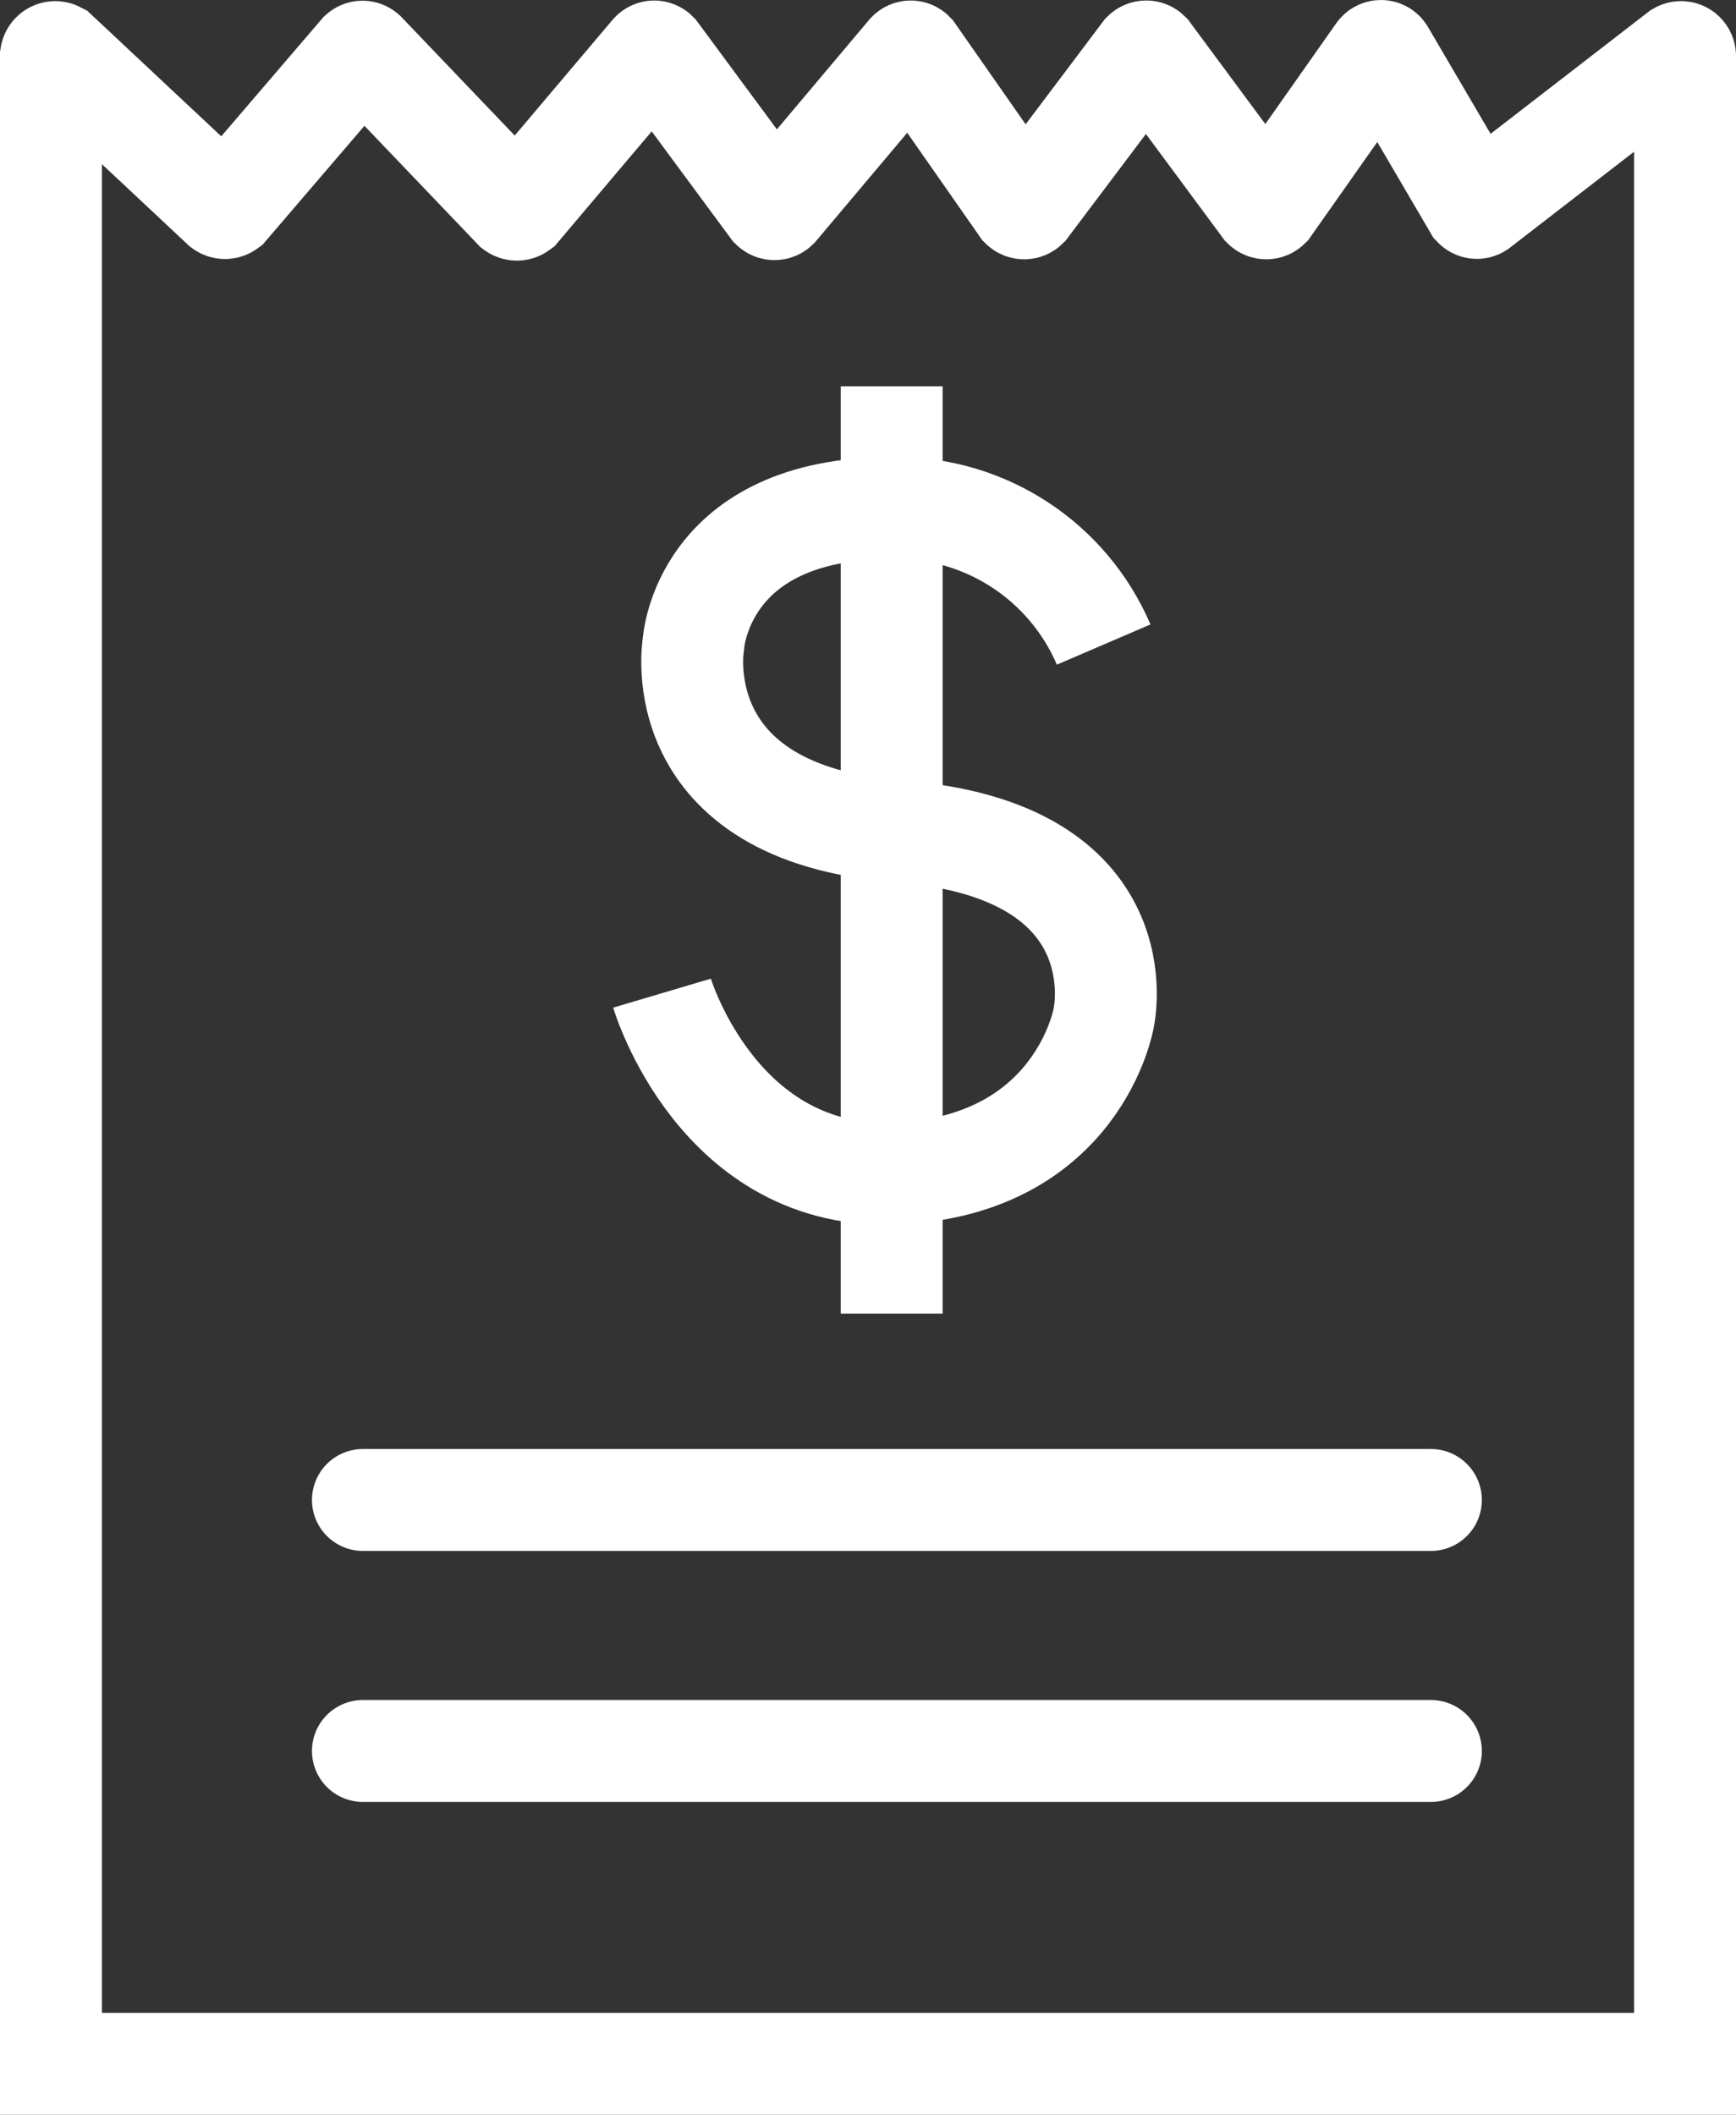 <?xml version="1.0" encoding="UTF-8"?>
<!DOCTYPE svg PUBLIC "-//W3C//DTD SVG 1.1//EN" "http://www.w3.org/Graphics/SVG/1.1/DTD/svg11.dtd">
<!-- Creator: CorelDRAW 2020 (64-Bit) -->
<svg xmlns="http://www.w3.org/2000/svg" xml:space="preserve" width="72.124mm" height="87.838mm" version="1.1" style="shape-rendering:geometricPrecision; text-rendering:geometricPrecision; image-rendering:optimizeQuality; fill-rule:evenodd; clip-rule:evenodd"
viewBox="0 0 7619.11 9279.07"
 xmlns:xlink="http://www.w3.org/1999/xlink"
 xmlns:xodm="http://www.corel.com/coreldraw/odm/2003">
 <rect x="0" y="0" width="7619.11" height="9279.07" fill="#333333" stroke="none"/>
 <defs>
  <style type="text/css">
   <![CDATA[
    .str1 {stroke:white;stroke-width:447.2;stroke-miterlimit:22.926}
    .str0 {stroke:white;stroke-width:447.2;stroke-linecap:round;stroke-miterlimit:22.926}
    .fil0 {fill:none}
   ]]>
  </style>
 </defs>
 <g id="Capa_x0020_1">
  <g id="_2407588412720">
   <path class="fil0 str0" d="M7395.49 9055.47l-7171.89 0 0 -8810.67c1.5,-9.4 9.62,-16.34 19.15,-16.34 3.15,0 6.26,0.78 9.05,2.25l724.24 678.42c3.31,2.43 7.33,3.74 11.45,3.74 4.12,0 8.12,-1.31 11.45,-3.74l581.5 -678.42c2.92,-2.6 6.68,-4.05 10.57,-4.05 3.91,0 7.67,1.45 10.58,4.05l655.51 685.47c3.31,2.43 7.33,3.75 11.45,3.75 4.12,0 8.13,-1.32 11.45,-3.75l579.73 -685.47c3,-3.13 7.14,-4.89 11.46,-4.89 4.33,0 8.47,1.76 11.46,4.89l503.97 681.94c3.29,3.22 7.71,5.04 12.33,5.04 4.62,0 9.04,-1.82 12.33,-5.04l574.45 -681.94c2.99,-3.13 7.13,-4.89 11.46,-4.89 4.32,0 8.46,1.76 11.45,4.89l474.01 678.42c3.3,3.22 7.72,5.03 12.34,5.03 4.62,0 9.04,-1.81 12.33,-5.03l511.02 -678.42c3.3,-3.22 7.72,-5.04 12.34,-5.04 4.62,0 9.04,1.82 12.34,5.04l502.21 678.42c3.29,3.22 7.72,5.03 12.33,5.03 4.62,0 9.04,-1.81 12.34,-5.03l477.54 -678.42c2.94,-4.44 7.9,-7.1 13.22,-7.1 5.32,0 10.29,2.66 13.23,7.09l396.47 676.66c2.99,3.13 7.13,4.9 11.45,4.9 4.33,0 8.47,-1.77 11.46,-4.89l875.78 -676.66c2.67,-1.55 5.73,-2.37 8.82,-2.37 9.73,0 17.62,7.89 17.62,17.62 0,0.2 -0.01,0.4 -0.01,0.6l0 8808.91z"/>
   <line class="fil0 str0" x1="1592.79" y1="6581.43" x2="6280.05" y2= "6581.43" />
   <line class="fil0 str0" x1="1592.79" y1="7682.77" x2="6280.05" y2= "7682.77" />
   <path class="fil0 str1" d="M4843.92 2828.09c-156.16,-363.58 -514.15,-599.34 -909.87,-599.34 -6.77,0 -13.9,0.13 -20.56,0.24 -838.77,0 -870.49,599.13 -870.49,599.13 0,0 -126.87,740.09 900.45,819.39 1067.86,82.82 900.45,819.4 900.45,819.4 0,0 -109.25,641.41 -900.45,681.94 -791.2,40.53 -1037.89,-791.19 -1037.89,-791.19"/>
   <line class="fil0 str1" x1="3913.51" y1="1695.04" x2="3913.51" y2= "5763.81" />
  </g>
 </g>
</svg>
